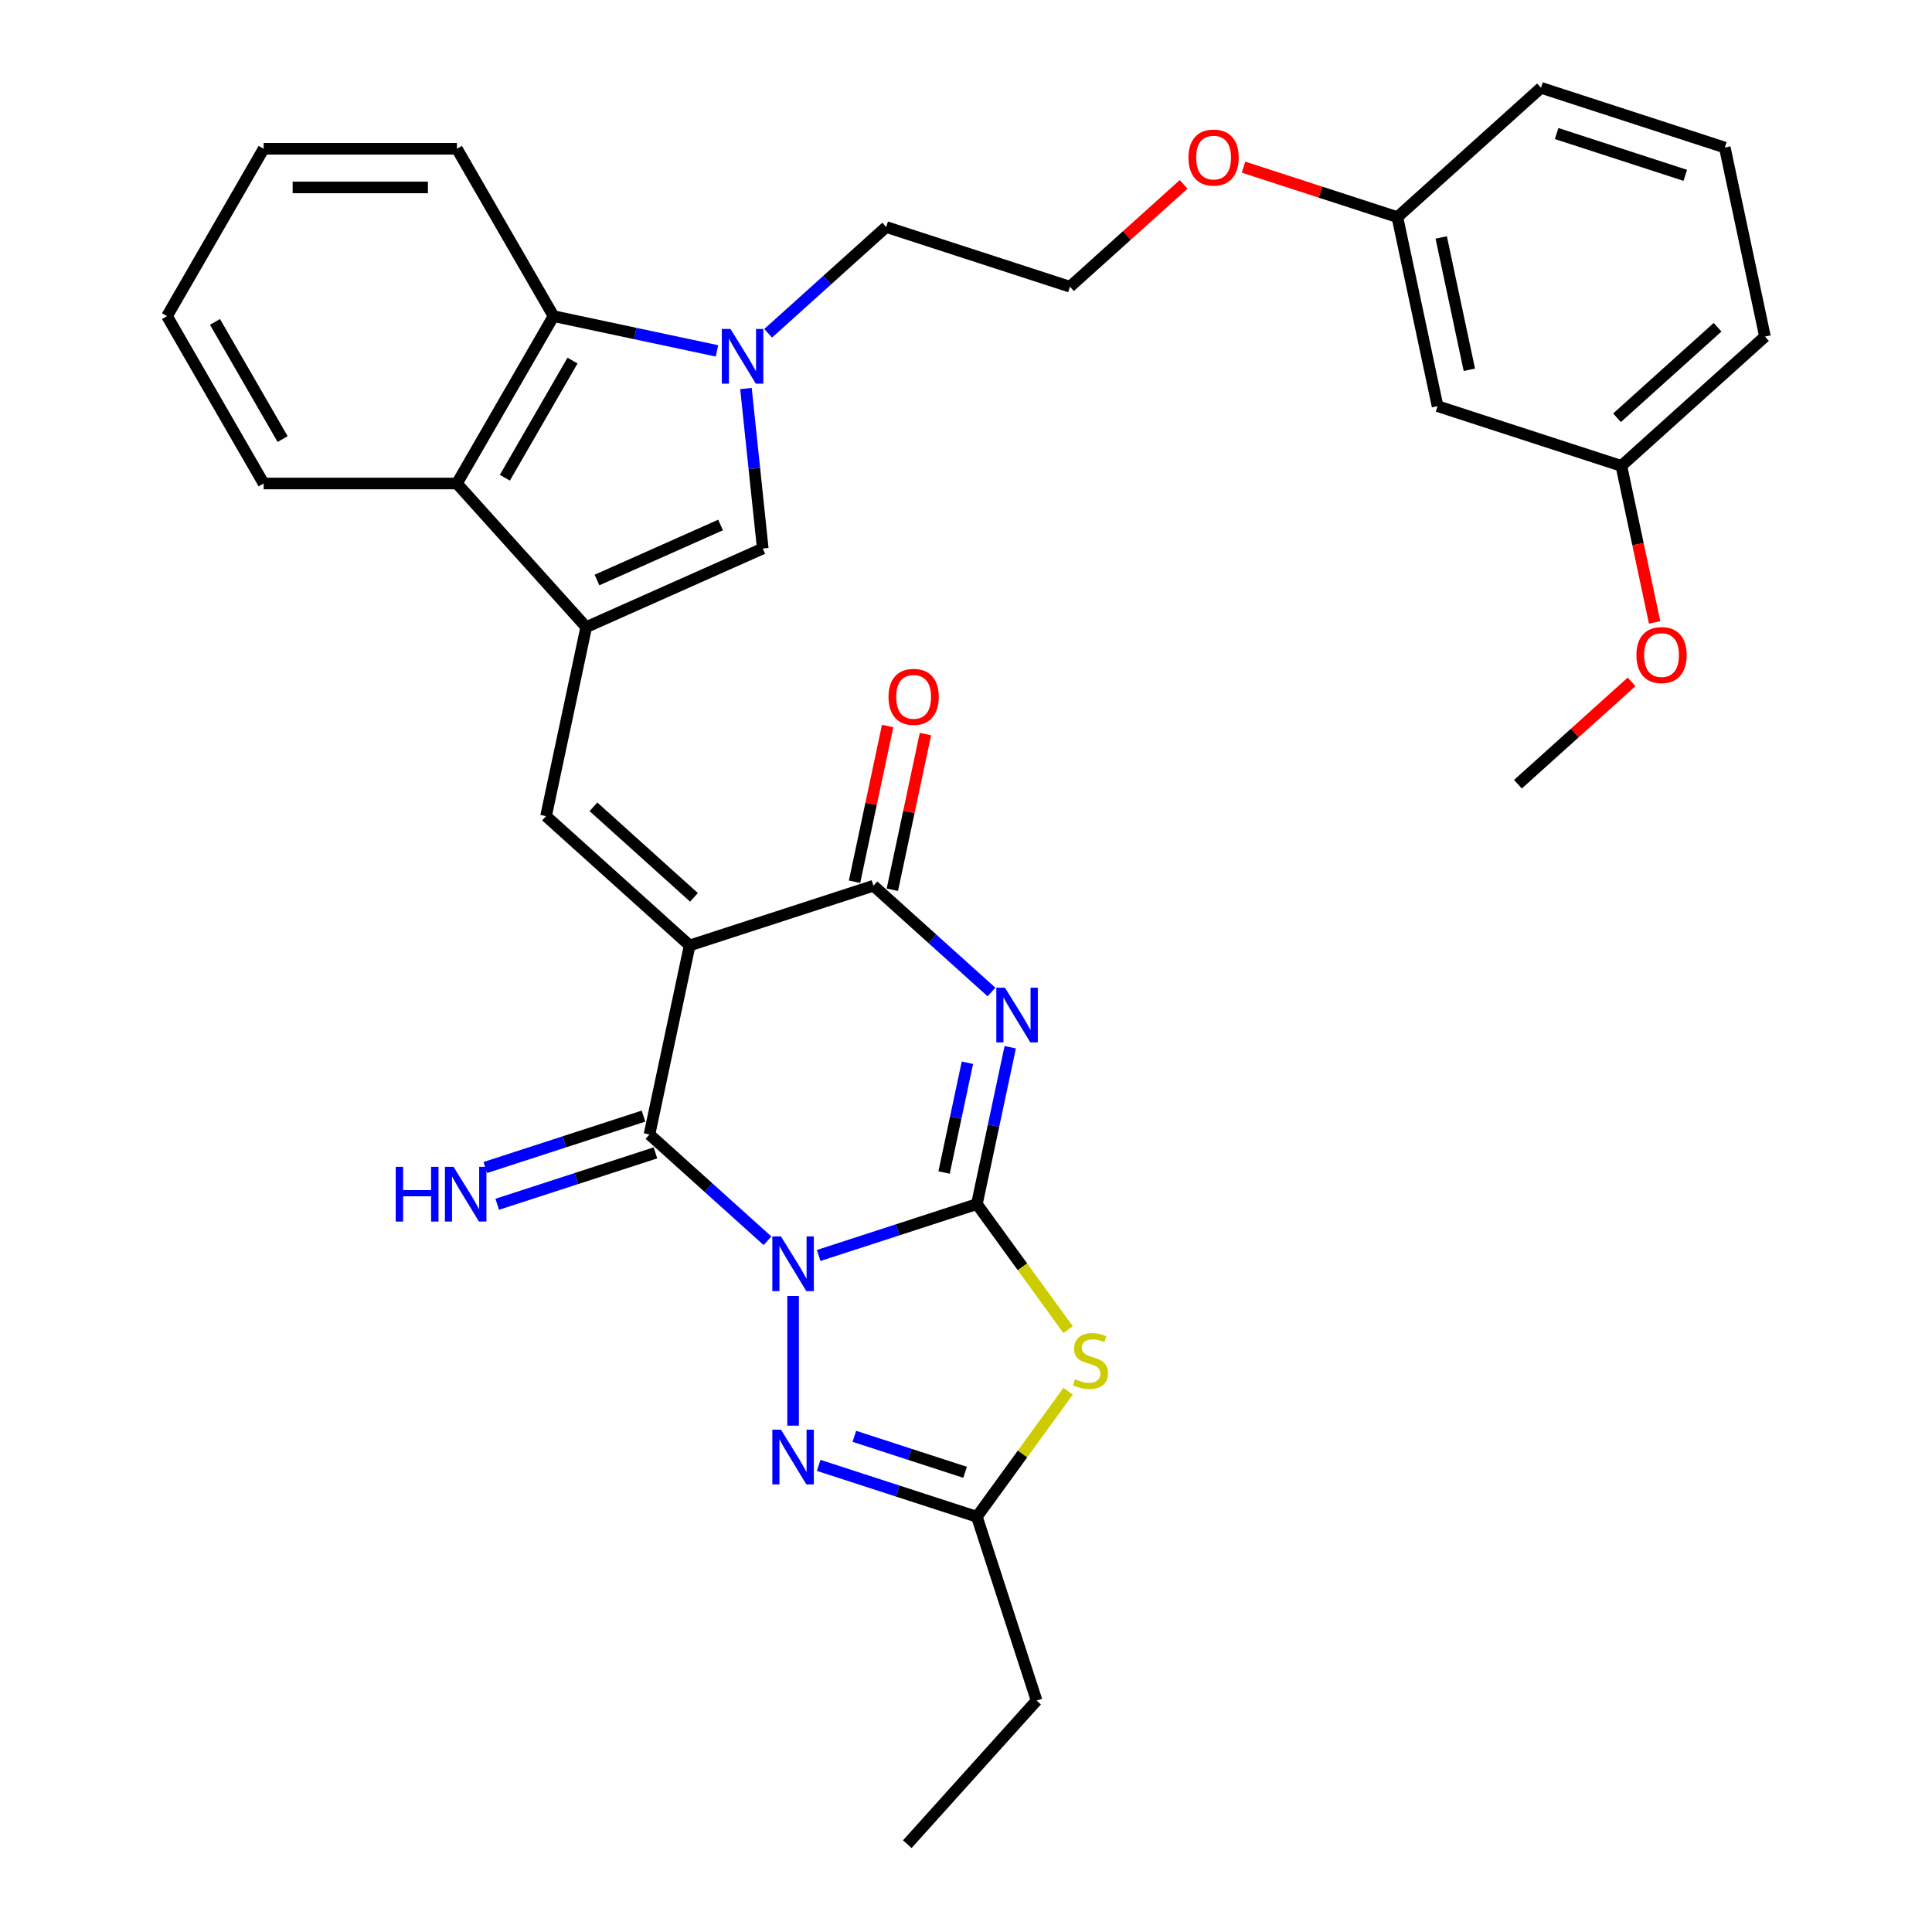 <?xml version='1.0' encoding='iso-8859-1'?>
<svg version='1.1' baseProfile='full'
              xmlns='http://www.w3.org/2000/svg'
                      xmlns:rdkit='http://www.rdkit.org/xml'
                      xmlns:xlink='http://www.w3.org/1999/xlink'
                  xml:space='preserve'
width='1000px' height='1000px' viewBox='0 0 1000 1000'>
<!-- END OF HEADER -->
<rect style='opacity:1.0;fill:#FFFFFF;stroke:none' width='1000' height='1000' x='0' y='0'> </rect>
<path class='bond-0' d='M 423.742,649.838 L 464.688,636.534' style='fill:none;fill-rule:evenodd;stroke:#0000FF;stroke-width:6px;stroke-linecap:butt;stroke-linejoin:miter;stroke-opacity:1' />
<path class='bond-0' d='M 464.688,636.534 L 505.634,623.23' style='fill:none;fill-rule:evenodd;stroke:#000000;stroke-width:6px;stroke-linecap:butt;stroke-linejoin:miter;stroke-opacity:1' />
<path class='bond-3' d='M 397.261,642.218 L 366.714,614.714' style='fill:none;fill-rule:evenodd;stroke:#0000FF;stroke-width:6px;stroke-linecap:butt;stroke-linejoin:miter;stroke-opacity:1' />
<path class='bond-3' d='M 366.714,614.714 L 336.167,587.209' style='fill:none;fill-rule:evenodd;stroke:#000000;stroke-width:6px;stroke-linecap:butt;stroke-linejoin:miter;stroke-opacity:1' />
<path class='bond-7' d='M 410.502,670.801 L 410.502,737.924' style='fill:none;fill-rule:evenodd;stroke:#0000FF;stroke-width:6px;stroke-linecap:butt;stroke-linejoin:miter;stroke-opacity:1' />
<path class='bond-2' d='M 505.634,623.23 L 514.262,582.64' style='fill:none;fill-rule:evenodd;stroke:#000000;stroke-width:6px;stroke-linecap:butt;stroke-linejoin:miter;stroke-opacity:1' />
<path class='bond-2' d='M 514.262,582.64 L 522.889,542.049' style='fill:none;fill-rule:evenodd;stroke:#0000FF;stroke-width:6px;stroke-linecap:butt;stroke-linejoin:miter;stroke-opacity:1' />
<path class='bond-2' d='M 488.654,606.894 L 494.693,578.48' style='fill:none;fill-rule:evenodd;stroke:#000000;stroke-width:6px;stroke-linecap:butt;stroke-linejoin:miter;stroke-opacity:1' />
<path class='bond-2' d='M 494.693,578.48 L 500.733,550.067' style='fill:none;fill-rule:evenodd;stroke:#0000FF;stroke-width:6px;stroke-linecap:butt;stroke-linejoin:miter;stroke-opacity:1' />
<path class='bond-5' d='M 505.634,623.23 L 529.241,655.722' style='fill:none;fill-rule:evenodd;stroke:#000000;stroke-width:6px;stroke-linecap:butt;stroke-linejoin:miter;stroke-opacity:1' />
<path class='bond-5' d='M 529.241,655.722 L 552.848,688.215' style='fill:none;fill-rule:evenodd;stroke:#CCCC00;stroke-width:6px;stroke-linecap:butt;stroke-linejoin:miter;stroke-opacity:1' />
<path class='bond-1' d='M 356.964,489.367 L 336.167,587.209' style='fill:none;fill-rule:evenodd;stroke:#000000;stroke-width:6px;stroke-linecap:butt;stroke-linejoin:miter;stroke-opacity:1' />
<path class='bond-4' d='M 356.964,489.367 L 452.096,458.457' style='fill:none;fill-rule:evenodd;stroke:#000000;stroke-width:6px;stroke-linecap:butt;stroke-linejoin:miter;stroke-opacity:1' />
<path class='bond-8' d='M 356.964,489.367 L 282.629,422.435' style='fill:none;fill-rule:evenodd;stroke:#000000;stroke-width:6px;stroke-linecap:butt;stroke-linejoin:miter;stroke-opacity:1' />
<path class='bond-8' d='M 359.2,464.46 L 307.165,417.608' style='fill:none;fill-rule:evenodd;stroke:#000000;stroke-width:6px;stroke-linecap:butt;stroke-linejoin:miter;stroke-opacity:1' />
<path class='bond-34' d='M 513.19,513.466 L 482.643,485.962' style='fill:none;fill-rule:evenodd;stroke:#0000FF;stroke-width:6px;stroke-linecap:butt;stroke-linejoin:miter;stroke-opacity:1' />
<path class='bond-34' d='M 482.643,485.962 L 452.096,458.457' style='fill:none;fill-rule:evenodd;stroke:#000000;stroke-width:6px;stroke-linecap:butt;stroke-linejoin:miter;stroke-opacity:1' />
<path class='bond-14' d='M 333.076,577.696 L 292.13,591' style='fill:none;fill-rule:evenodd;stroke:#000000;stroke-width:6px;stroke-linecap:butt;stroke-linejoin:miter;stroke-opacity:1' />
<path class='bond-14' d='M 292.13,591 L 251.184,604.304' style='fill:none;fill-rule:evenodd;stroke:#0000FF;stroke-width:6px;stroke-linecap:butt;stroke-linejoin:miter;stroke-opacity:1' />
<path class='bond-14' d='M 339.258,596.722 L 298.312,610.026' style='fill:none;fill-rule:evenodd;stroke:#000000;stroke-width:6px;stroke-linecap:butt;stroke-linejoin:miter;stroke-opacity:1' />
<path class='bond-14' d='M 298.312,610.026 L 257.366,623.33' style='fill:none;fill-rule:evenodd;stroke:#0000FF;stroke-width:6px;stroke-linecap:butt;stroke-linejoin:miter;stroke-opacity:1' />
<path class='bond-15' d='M 461.88,460.536 L 470.444,420.246' style='fill:none;fill-rule:evenodd;stroke:#000000;stroke-width:6px;stroke-linecap:butt;stroke-linejoin:miter;stroke-opacity:1' />
<path class='bond-15' d='M 470.444,420.246 L 479.008,379.955' style='fill:none;fill-rule:evenodd;stroke:#FF0000;stroke-width:6px;stroke-linecap:butt;stroke-linejoin:miter;stroke-opacity:1' />
<path class='bond-15' d='M 442.311,456.377 L 450.875,416.086' style='fill:none;fill-rule:evenodd;stroke:#000000;stroke-width:6px;stroke-linecap:butt;stroke-linejoin:miter;stroke-opacity:1' />
<path class='bond-15' d='M 450.875,416.086 L 459.439,375.796' style='fill:none;fill-rule:evenodd;stroke:#FF0000;stroke-width:6px;stroke-linecap:butt;stroke-linejoin:miter;stroke-opacity:1' />
<path class='bond-33' d='M 552.848,720.094 L 529.241,752.586' style='fill:none;fill-rule:evenodd;stroke:#CCCC00;stroke-width:6px;stroke-linecap:butt;stroke-linejoin:miter;stroke-opacity:1' />
<path class='bond-33' d='M 529.241,752.586 L 505.634,785.078' style='fill:none;fill-rule:evenodd;stroke:#000000;stroke-width:6px;stroke-linecap:butt;stroke-linejoin:miter;stroke-opacity:1' />
<path class='bond-6' d='M 303.425,324.593 L 282.629,422.435' style='fill:none;fill-rule:evenodd;stroke:#000000;stroke-width:6px;stroke-linecap:butt;stroke-linejoin:miter;stroke-opacity:1' />
<path class='bond-10' d='M 303.425,324.593 L 394.805,283.909' style='fill:none;fill-rule:evenodd;stroke:#000000;stroke-width:6px;stroke-linecap:butt;stroke-linejoin:miter;stroke-opacity:1' />
<path class='bond-10' d='M 308.995,300.215 L 372.961,271.735' style='fill:none;fill-rule:evenodd;stroke:#000000;stroke-width:6px;stroke-linecap:butt;stroke-linejoin:miter;stroke-opacity:1' />
<path class='bond-12' d='M 303.425,324.593 L 236.494,250.258' style='fill:none;fill-rule:evenodd;stroke:#000000;stroke-width:6px;stroke-linecap:butt;stroke-linejoin:miter;stroke-opacity:1' />
<path class='bond-11' d='M 423.742,758.47 L 464.688,771.774' style='fill:none;fill-rule:evenodd;stroke:#0000FF;stroke-width:6px;stroke-linecap:butt;stroke-linejoin:miter;stroke-opacity:1' />
<path class='bond-11' d='M 464.688,771.774 L 505.634,785.078' style='fill:none;fill-rule:evenodd;stroke:#000000;stroke-width:6px;stroke-linecap:butt;stroke-linejoin:miter;stroke-opacity:1' />
<path class='bond-11' d='M 442.208,743.435 L 470.87,752.748' style='fill:none;fill-rule:evenodd;stroke:#0000FF;stroke-width:6px;stroke-linecap:butt;stroke-linejoin:miter;stroke-opacity:1' />
<path class='bond-11' d='M 470.87,752.748 L 499.532,762.061' style='fill:none;fill-rule:evenodd;stroke:#000000;stroke-width:6px;stroke-linecap:butt;stroke-linejoin:miter;stroke-opacity:1' />
<path class='bond-9' d='M 386.101,201.09 L 390.453,242.499' style='fill:none;fill-rule:evenodd;stroke:#0000FF;stroke-width:6px;stroke-linecap:butt;stroke-linejoin:miter;stroke-opacity:1' />
<path class='bond-9' d='M 390.453,242.499 L 394.805,283.909' style='fill:none;fill-rule:evenodd;stroke:#000000;stroke-width:6px;stroke-linecap:butt;stroke-linejoin:miter;stroke-opacity:1' />
<path class='bond-17' d='M 397.59,172.507 L 428.137,145.002' style='fill:none;fill-rule:evenodd;stroke:#0000FF;stroke-width:6px;stroke-linecap:butt;stroke-linejoin:miter;stroke-opacity:1' />
<path class='bond-17' d='M 428.137,145.002 L 458.685,117.497' style='fill:none;fill-rule:evenodd;stroke:#000000;stroke-width:6px;stroke-linecap:butt;stroke-linejoin:miter;stroke-opacity:1' />
<path class='bond-35' d='M 371.109,181.614 L 328.808,172.623' style='fill:none;fill-rule:evenodd;stroke:#0000FF;stroke-width:6px;stroke-linecap:butt;stroke-linejoin:miter;stroke-opacity:1' />
<path class='bond-35' d='M 328.808,172.623 L 286.508,163.632' style='fill:none;fill-rule:evenodd;stroke:#000000;stroke-width:6px;stroke-linecap:butt;stroke-linejoin:miter;stroke-opacity:1' />
<path class='bond-21' d='M 505.634,785.078 L 536.544,880.21' style='fill:none;fill-rule:evenodd;stroke:#000000;stroke-width:6px;stroke-linecap:butt;stroke-linejoin:miter;stroke-opacity:1' />
<path class='bond-13' d='M 236.494,250.258 L 286.508,163.632' style='fill:none;fill-rule:evenodd;stroke:#000000;stroke-width:6px;stroke-linecap:butt;stroke-linejoin:miter;stroke-opacity:1' />
<path class='bond-13' d='M 261.321,247.267 L 296.331,186.629' style='fill:none;fill-rule:evenodd;stroke:#000000;stroke-width:6px;stroke-linecap:butt;stroke-linejoin:miter;stroke-opacity:1' />
<path class='bond-24' d='M 236.494,250.258 L 136.466,250.258' style='fill:none;fill-rule:evenodd;stroke:#000000;stroke-width:6px;stroke-linecap:butt;stroke-linejoin:miter;stroke-opacity:1' />
<path class='bond-23' d='M 286.508,163.632 L 236.494,77.005' style='fill:none;fill-rule:evenodd;stroke:#000000;stroke-width:6px;stroke-linecap:butt;stroke-linejoin:miter;stroke-opacity:1' />
<path class='bond-16' d='M 744.081,210.228 L 723.284,112.386' style='fill:none;fill-rule:evenodd;stroke:#000000;stroke-width:6px;stroke-linecap:butt;stroke-linejoin:miter;stroke-opacity:1' />
<path class='bond-16' d='M 760.529,191.392 L 745.972,122.903' style='fill:none;fill-rule:evenodd;stroke:#000000;stroke-width:6px;stroke-linecap:butt;stroke-linejoin:miter;stroke-opacity:1' />
<path class='bond-19' d='M 744.081,210.228 L 839.213,241.138' style='fill:none;fill-rule:evenodd;stroke:#000000;stroke-width:6px;stroke-linecap:butt;stroke-linejoin:miter;stroke-opacity:1' />
<path class='bond-22' d='M 458.685,117.497 L 553.817,148.407' style='fill:none;fill-rule:evenodd;stroke:#000000;stroke-width:6px;stroke-linecap:butt;stroke-linejoin:miter;stroke-opacity:1' />
<path class='bond-18' d='M 723.284,112.386 L 683.468,99.449' style='fill:none;fill-rule:evenodd;stroke:#000000;stroke-width:6px;stroke-linecap:butt;stroke-linejoin:miter;stroke-opacity:1' />
<path class='bond-18' d='M 683.468,99.449 L 643.652,86.512' style='fill:none;fill-rule:evenodd;stroke:#FF0000;stroke-width:6px;stroke-linecap:butt;stroke-linejoin:miter;stroke-opacity:1' />
<path class='bond-28' d='M 723.284,112.386 L 797.619,45.455' style='fill:none;fill-rule:evenodd;stroke:#000000;stroke-width:6px;stroke-linecap:butt;stroke-linejoin:miter;stroke-opacity:1' />
<path class='bond-25' d='M 839.213,241.138 L 847.823,281.649' style='fill:none;fill-rule:evenodd;stroke:#000000;stroke-width:6px;stroke-linecap:butt;stroke-linejoin:miter;stroke-opacity:1' />
<path class='bond-25' d='M 847.823,281.649 L 856.434,322.159' style='fill:none;fill-rule:evenodd;stroke:#FF0000;stroke-width:6px;stroke-linecap:butt;stroke-linejoin:miter;stroke-opacity:1' />
<path class='bond-37' d='M 839.213,241.138 L 913.548,174.207' style='fill:none;fill-rule:evenodd;stroke:#000000;stroke-width:6px;stroke-linecap:butt;stroke-linejoin:miter;stroke-opacity:1' />
<path class='bond-37' d='M 836.977,216.232 L 889.011,169.379' style='fill:none;fill-rule:evenodd;stroke:#000000;stroke-width:6px;stroke-linecap:butt;stroke-linejoin:miter;stroke-opacity:1' />
<path class='bond-20' d='M 612.651,95.433 L 583.234,121.92' style='fill:none;fill-rule:evenodd;stroke:#FF0000;stroke-width:6px;stroke-linecap:butt;stroke-linejoin:miter;stroke-opacity:1' />
<path class='bond-20' d='M 583.234,121.92 L 553.817,148.407' style='fill:none;fill-rule:evenodd;stroke:#000000;stroke-width:6px;stroke-linecap:butt;stroke-linejoin:miter;stroke-opacity:1' />
<path class='bond-30' d='M 536.544,880.21 L 469.612,954.545' style='fill:none;fill-rule:evenodd;stroke:#000000;stroke-width:6px;stroke-linecap:butt;stroke-linejoin:miter;stroke-opacity:1' />
<path class='bond-36' d='M 236.494,77.005 L 136.466,77.005' style='fill:none;fill-rule:evenodd;stroke:#000000;stroke-width:6px;stroke-linecap:butt;stroke-linejoin:miter;stroke-opacity:1' />
<path class='bond-36' d='M 221.49,97.011 L 151.47,97.011' style='fill:none;fill-rule:evenodd;stroke:#000000;stroke-width:6px;stroke-linecap:butt;stroke-linejoin:miter;stroke-opacity:1' />
<path class='bond-31' d='M 136.466,250.258 L 86.452,163.632' style='fill:none;fill-rule:evenodd;stroke:#000000;stroke-width:6px;stroke-linecap:butt;stroke-linejoin:miter;stroke-opacity:1' />
<path class='bond-31' d='M 146.289,227.262 L 111.28,166.623' style='fill:none;fill-rule:evenodd;stroke:#000000;stroke-width:6px;stroke-linecap:butt;stroke-linejoin:miter;stroke-opacity:1' />
<path class='bond-29' d='M 844.509,352.937 L 815.092,379.424' style='fill:none;fill-rule:evenodd;stroke:#FF0000;stroke-width:6px;stroke-linecap:butt;stroke-linejoin:miter;stroke-opacity:1' />
<path class='bond-29' d='M 815.092,379.424 L 785.674,405.912' style='fill:none;fill-rule:evenodd;stroke:#000000;stroke-width:6px;stroke-linecap:butt;stroke-linejoin:miter;stroke-opacity:1' />
<path class='bond-26' d='M 892.751,76.365 L 797.619,45.455' style='fill:none;fill-rule:evenodd;stroke:#000000;stroke-width:6px;stroke-linecap:butt;stroke-linejoin:miter;stroke-opacity:1' />
<path class='bond-26' d='M 872.299,90.755 L 805.707,69.118' style='fill:none;fill-rule:evenodd;stroke:#000000;stroke-width:6px;stroke-linecap:butt;stroke-linejoin:miter;stroke-opacity:1' />
<path class='bond-27' d='M 892.751,76.365 L 913.548,174.207' style='fill:none;fill-rule:evenodd;stroke:#000000;stroke-width:6px;stroke-linecap:butt;stroke-linejoin:miter;stroke-opacity:1' />
<path class='bond-32' d='M 86.452,163.632 L 136.466,77.005' style='fill:none;fill-rule:evenodd;stroke:#000000;stroke-width:6px;stroke-linecap:butt;stroke-linejoin:miter;stroke-opacity:1' />
<path  class='atom-0' d='M 404.242 639.98
L 413.522 654.98
Q 414.442 656.46, 415.922 659.14
Q 417.402 661.82, 417.482 661.98
L 417.482 639.98
L 421.242 639.98
L 421.242 668.3
L 417.362 668.3
L 407.402 651.9
Q 406.242 649.98, 405.002 647.78
Q 403.802 645.58, 403.442 644.9
L 403.442 668.3
L 399.762 668.3
L 399.762 639.98
L 404.242 639.98
' fill='#0000FF'/>
<path  class='atom-3' d='M 520.171 511.228
L 529.451 526.228
Q 530.371 527.708, 531.851 530.388
Q 533.331 533.068, 533.411 533.228
L 533.411 511.228
L 537.171 511.228
L 537.171 539.548
L 533.291 539.548
L 523.331 523.148
Q 522.171 521.228, 520.931 519.028
Q 519.731 516.828, 519.371 516.148
L 519.371 539.548
L 515.691 539.548
L 515.691 511.228
L 520.171 511.228
' fill='#0000FF'/>
<path  class='atom-6' d='M 556.429 713.874
Q 556.749 713.994, 558.069 714.554
Q 559.389 715.114, 560.829 715.474
Q 562.309 715.794, 563.749 715.794
Q 566.429 715.794, 567.989 714.514
Q 569.549 713.194, 569.549 710.914
Q 569.549 709.354, 568.749 708.394
Q 567.989 707.434, 566.789 706.914
Q 565.589 706.394, 563.589 705.794
Q 561.069 705.034, 559.549 704.314
Q 558.069 703.594, 556.989 702.074
Q 555.949 700.554, 555.949 697.994
Q 555.949 694.434, 558.349 692.234
Q 560.789 690.034, 565.589 690.034
Q 568.869 690.034, 572.589 691.594
L 571.669 694.674
Q 568.269 693.274, 565.709 693.274
Q 562.949 693.274, 561.429 694.434
Q 559.909 695.554, 559.949 697.514
Q 559.949 699.034, 560.709 699.954
Q 561.509 700.874, 562.629 701.394
Q 563.789 701.914, 565.709 702.514
Q 568.269 703.314, 569.789 704.114
Q 571.309 704.914, 572.389 706.554
Q 573.509 708.154, 573.509 710.914
Q 573.509 714.834, 570.869 716.954
Q 568.269 719.034, 563.909 719.034
Q 561.389 719.034, 559.469 718.474
Q 557.589 717.954, 555.349 717.034
L 556.429 713.874
' fill='#CCCC00'/>
<path  class='atom-8' d='M 404.242 740.008
L 413.522 755.008
Q 414.442 756.488, 415.922 759.168
Q 417.402 761.848, 417.482 762.008
L 417.482 740.008
L 421.242 740.008
L 421.242 768.328
L 417.362 768.328
L 407.402 751.928
Q 406.242 750.008, 405.002 747.808
Q 403.802 745.608, 403.442 744.928
L 403.442 768.328
L 399.762 768.328
L 399.762 740.008
L 404.242 740.008
' fill='#0000FF'/>
<path  class='atom-10' d='M 378.09 170.269
L 387.37 185.269
Q 388.29 186.749, 389.77 189.429
Q 391.25 192.109, 391.33 192.269
L 391.33 170.269
L 395.09 170.269
L 395.09 198.589
L 391.21 198.589
L 381.25 182.189
Q 380.09 180.269, 378.85 178.069
Q 377.65 175.869, 377.29 175.189
L 377.29 198.589
L 373.61 198.589
L 373.61 170.269
L 378.09 170.269
' fill='#0000FF'/>
<path  class='atom-15' d='M 204.815 603.959
L 208.655 603.959
L 208.655 615.999
L 223.135 615.999
L 223.135 603.959
L 226.975 603.959
L 226.975 632.279
L 223.135 632.279
L 223.135 619.199
L 208.655 619.199
L 208.655 632.279
L 204.815 632.279
L 204.815 603.959
' fill='#0000FF'/>
<path  class='atom-15' d='M 234.775 603.959
L 244.055 618.959
Q 244.975 620.439, 246.455 623.119
Q 247.935 625.799, 248.015 625.959
L 248.015 603.959
L 251.775 603.959
L 251.775 632.279
L 247.895 632.279
L 237.935 615.879
Q 236.775 613.959, 235.535 611.759
Q 234.335 609.559, 233.975 608.879
L 233.975 632.279
L 230.295 632.279
L 230.295 603.959
L 234.775 603.959
' fill='#0000FF'/>
<path  class='atom-16' d='M 459.893 360.695
Q 459.893 353.895, 463.253 350.095
Q 466.613 346.295, 472.893 346.295
Q 479.173 346.295, 482.533 350.095
Q 485.893 353.895, 485.893 360.695
Q 485.893 367.575, 482.493 371.495
Q 479.093 375.375, 472.893 375.375
Q 466.653 375.375, 463.253 371.495
Q 459.893 367.615, 459.893 360.695
M 472.893 372.175
Q 477.213 372.175, 479.533 369.295
Q 481.893 366.375, 481.893 360.695
Q 481.893 355.135, 479.533 352.335
Q 477.213 349.495, 472.893 349.495
Q 468.573 349.495, 466.213 352.295
Q 463.893 355.095, 463.893 360.695
Q 463.893 366.415, 466.213 369.295
Q 468.573 372.175, 472.893 372.175
' fill='#FF0000'/>
<path  class='atom-21' d='M 615.152 81.556
Q 615.152 74.756, 618.512 70.956
Q 621.872 67.156, 628.152 67.156
Q 634.432 67.156, 637.792 70.956
Q 641.152 74.756, 641.152 81.556
Q 641.152 88.436, 637.752 92.356
Q 634.352 96.236, 628.152 96.236
Q 621.912 96.236, 618.512 92.356
Q 615.152 88.476, 615.152 81.556
M 628.152 93.036
Q 632.472 93.036, 634.792 90.156
Q 637.152 87.236, 637.152 81.556
Q 637.152 75.996, 634.792 73.196
Q 632.472 70.356, 628.152 70.356
Q 623.832 70.356, 621.472 73.156
Q 619.152 75.956, 619.152 81.556
Q 619.152 87.276, 621.472 90.156
Q 623.832 93.036, 628.152 93.036
' fill='#FF0000'/>
<path  class='atom-26' d='M 847.01 339.06
Q 847.01 332.26, 850.37 328.46
Q 853.73 324.66, 860.01 324.66
Q 866.29 324.66, 869.65 328.46
Q 873.01 332.26, 873.01 339.06
Q 873.01 345.94, 869.61 349.86
Q 866.21 353.74, 860.01 353.74
Q 853.77 353.74, 850.37 349.86
Q 847.01 345.98, 847.01 339.06
M 860.01 350.54
Q 864.33 350.54, 866.65 347.66
Q 869.01 344.74, 869.01 339.06
Q 869.01 333.5, 866.65 330.7
Q 864.33 327.86, 860.01 327.86
Q 855.69 327.86, 853.33 330.66
Q 851.01 333.46, 851.01 339.06
Q 851.01 344.78, 853.33 347.66
Q 855.69 350.54, 860.01 350.54
' fill='#FF0000'/>
</svg>
